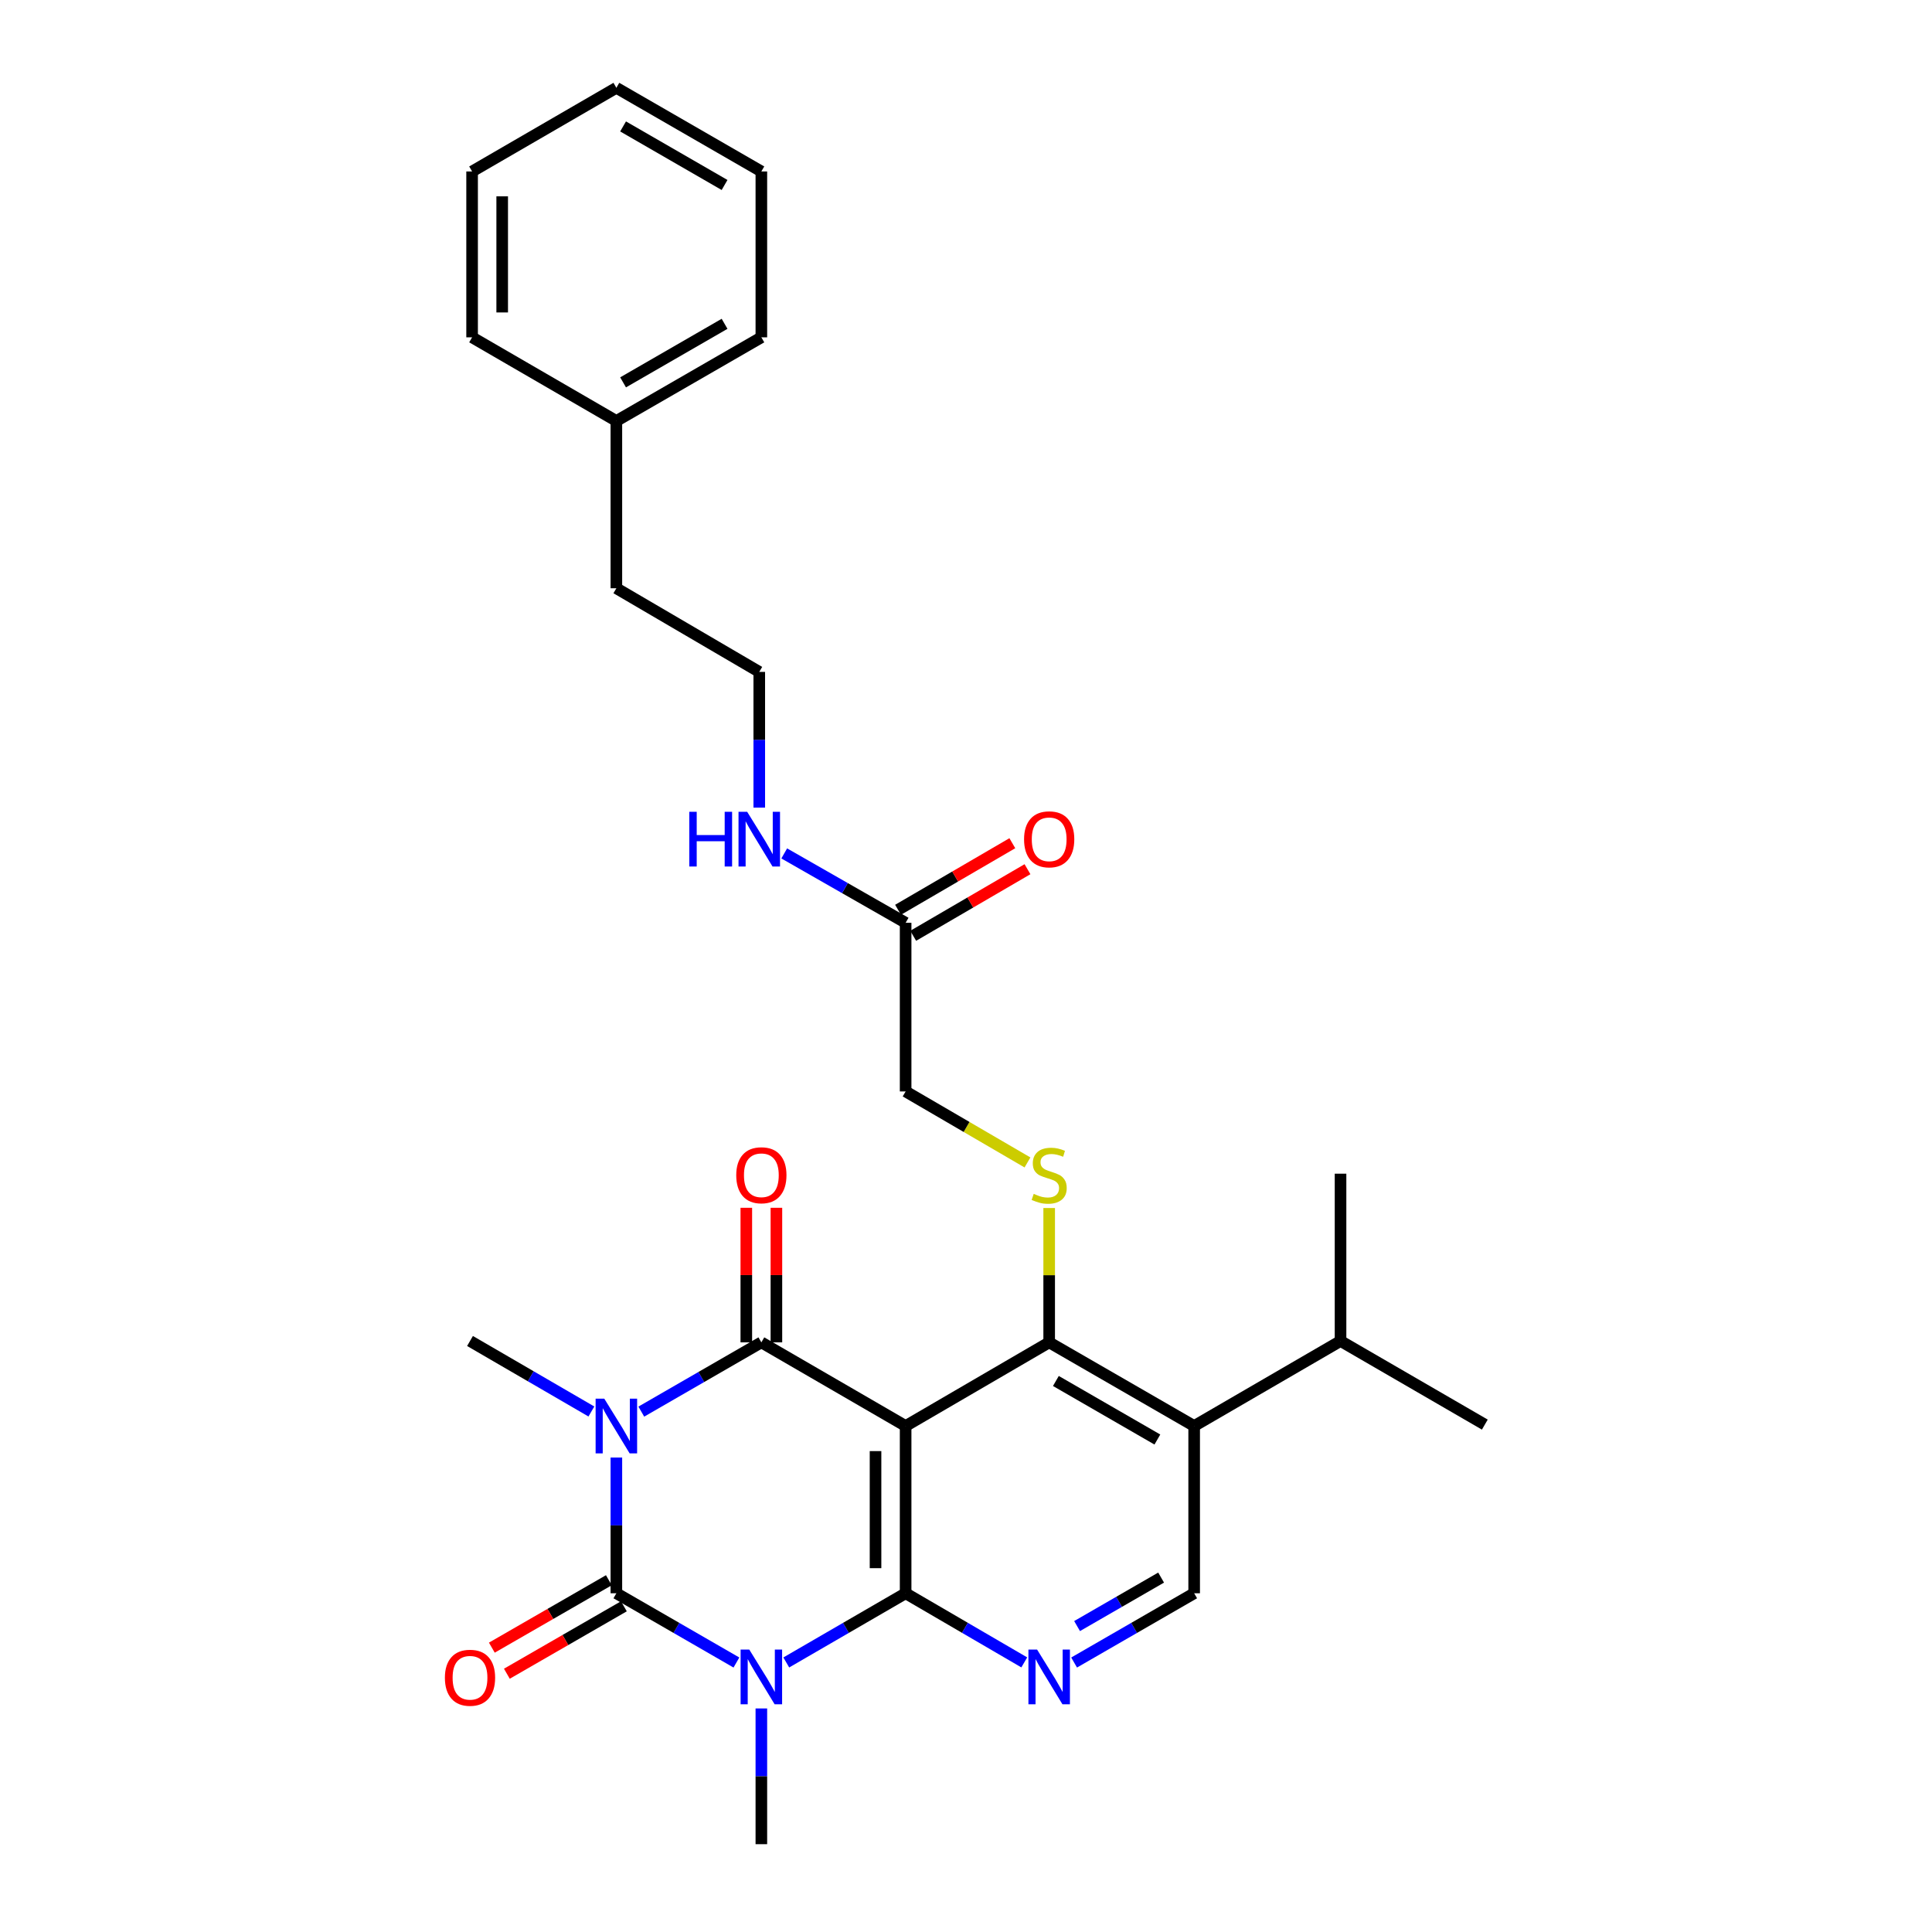 <?xml version='1.0' encoding='iso-8859-1'?>
<svg version='1.1' baseProfile='full'
              xmlns='http://www.w3.org/2000/svg'
                      xmlns:rdkit='http://www.rdkit.org/xml'
                      xmlns:xlink='http://www.w3.org/1999/xlink'
                  xml:space='preserve'
width='1000px' height='1000px' viewBox='0 0 1000 1000'>
<!-- END OF HEADER -->
<rect style='opacity:1.0;fill:#FFFFFF;stroke:none' width='1000' height='1000' x='0' y='0'> </rect>
<path class='bond-2' d='M 319.032,754.423 L 319.032,789.547' style='fill:none;fill-rule:evenodd;stroke:#0000FF;stroke-width:6px;stroke-linecap:butt;stroke-linejoin:miter;stroke-opacity:1' />
<path class='bond-2' d='M 319.032,789.547 L 319.032,824.67' style='fill:none;fill-rule:evenodd;stroke:#000000;stroke-width:6px;stroke-linecap:butt;stroke-linejoin:miter;stroke-opacity:1' />
<path class='bond-4' d='M 331.938,730.653 L 363.007,712.728' style='fill:none;fill-rule:evenodd;stroke:#0000FF;stroke-width:6px;stroke-linecap:butt;stroke-linejoin:miter;stroke-opacity:1' />
<path class='bond-4' d='M 363.007,712.728 L 394.077,694.804' style='fill:none;fill-rule:evenodd;stroke:#000000;stroke-width:6px;stroke-linecap:butt;stroke-linejoin:miter;stroke-opacity:1' />
<path class='bond-15' d='M 306.102,730.588 L 274.689,712.341' style='fill:none;fill-rule:evenodd;stroke:#0000FF;stroke-width:6px;stroke-linecap:butt;stroke-linejoin:miter;stroke-opacity:1' />
<path class='bond-15' d='M 274.689,712.341 L 243.277,694.094' style='fill:none;fill-rule:evenodd;stroke:#000000;stroke-width:6px;stroke-linecap:butt;stroke-linejoin:miter;stroke-opacity:1' />
<path class='bond-0' d='M 381.171,860.519 L 350.102,842.595' style='fill:none;fill-rule:evenodd;stroke:#0000FF;stroke-width:6px;stroke-linecap:butt;stroke-linejoin:miter;stroke-opacity:1' />
<path class='bond-0' d='M 350.102,842.595 L 319.032,824.67' style='fill:none;fill-rule:evenodd;stroke:#000000;stroke-width:6px;stroke-linecap:butt;stroke-linejoin:miter;stroke-opacity:1' />
<path class='bond-16' d='M 394.077,884.289 L 394.077,919.417' style='fill:none;fill-rule:evenodd;stroke:#0000FF;stroke-width:6px;stroke-linecap:butt;stroke-linejoin:miter;stroke-opacity:1' />
<path class='bond-16' d='M 394.077,919.417 L 394.077,954.545' style='fill:none;fill-rule:evenodd;stroke:#000000;stroke-width:6px;stroke-linecap:butt;stroke-linejoin:miter;stroke-opacity:1' />
<path class='bond-29' d='M 406.975,860.487 L 437.862,842.579' style='fill:none;fill-rule:evenodd;stroke:#0000FF;stroke-width:6px;stroke-linecap:butt;stroke-linejoin:miter;stroke-opacity:1' />
<path class='bond-29' d='M 437.862,842.579 L 468.75,824.67' style='fill:none;fill-rule:evenodd;stroke:#000000;stroke-width:6px;stroke-linecap:butt;stroke-linejoin:miter;stroke-opacity:1' />
<path class='bond-1' d='M 468.75,738.099 L 394.077,694.804' style='fill:none;fill-rule:evenodd;stroke:#000000;stroke-width:6px;stroke-linecap:butt;stroke-linejoin:miter;stroke-opacity:1' />
<path class='bond-3' d='M 468.75,738.099 L 468.75,824.67' style='fill:none;fill-rule:evenodd;stroke:#000000;stroke-width:6px;stroke-linecap:butt;stroke-linejoin:miter;stroke-opacity:1' />
<path class='bond-3' d='M 453.173,751.084 L 453.173,811.685' style='fill:none;fill-rule:evenodd;stroke:#000000;stroke-width:6px;stroke-linecap:butt;stroke-linejoin:miter;stroke-opacity:1' />
<path class='bond-5' d='M 468.75,738.099 L 543.051,694.804' style='fill:none;fill-rule:evenodd;stroke:#000000;stroke-width:6px;stroke-linecap:butt;stroke-linejoin:miter;stroke-opacity:1' />
<path class='bond-10' d='M 315.144,817.922 L 284.859,835.372' style='fill:none;fill-rule:evenodd;stroke:#000000;stroke-width:6px;stroke-linecap:butt;stroke-linejoin:miter;stroke-opacity:1' />
<path class='bond-10' d='M 284.859,835.372 L 254.575,852.822' style='fill:none;fill-rule:evenodd;stroke:#FF0000;stroke-width:6px;stroke-linecap:butt;stroke-linejoin:miter;stroke-opacity:1' />
<path class='bond-10' d='M 322.92,831.419 L 292.636,848.868' style='fill:none;fill-rule:evenodd;stroke:#000000;stroke-width:6px;stroke-linecap:butt;stroke-linejoin:miter;stroke-opacity:1' />
<path class='bond-10' d='M 292.636,848.868 L 262.351,866.318' style='fill:none;fill-rule:evenodd;stroke:#FF0000;stroke-width:6px;stroke-linecap:butt;stroke-linejoin:miter;stroke-opacity:1' />
<path class='bond-6' d='M 468.75,824.67 L 499.456,842.562' style='fill:none;fill-rule:evenodd;stroke:#000000;stroke-width:6px;stroke-linecap:butt;stroke-linejoin:miter;stroke-opacity:1' />
<path class='bond-6' d='M 499.456,842.562 L 530.161,860.454' style='fill:none;fill-rule:evenodd;stroke:#0000FF;stroke-width:6px;stroke-linecap:butt;stroke-linejoin:miter;stroke-opacity:1' />
<path class='bond-11' d='M 401.865,694.804 L 401.865,659.976' style='fill:none;fill-rule:evenodd;stroke:#000000;stroke-width:6px;stroke-linecap:butt;stroke-linejoin:miter;stroke-opacity:1' />
<path class='bond-11' d='M 401.865,659.976 L 401.865,625.148' style='fill:none;fill-rule:evenodd;stroke:#FF0000;stroke-width:6px;stroke-linecap:butt;stroke-linejoin:miter;stroke-opacity:1' />
<path class='bond-11' d='M 386.289,694.804 L 386.289,659.976' style='fill:none;fill-rule:evenodd;stroke:#000000;stroke-width:6px;stroke-linecap:butt;stroke-linejoin:miter;stroke-opacity:1' />
<path class='bond-11' d='M 386.289,659.976 L 386.289,625.148' style='fill:none;fill-rule:evenodd;stroke:#FF0000;stroke-width:6px;stroke-linecap:butt;stroke-linejoin:miter;stroke-opacity:1' />
<path class='bond-7' d='M 543.051,694.804 L 618.096,738.099' style='fill:none;fill-rule:evenodd;stroke:#000000;stroke-width:6px;stroke-linecap:butt;stroke-linejoin:miter;stroke-opacity:1' />
<path class='bond-7' d='M 546.524,714.791 L 599.055,745.097' style='fill:none;fill-rule:evenodd;stroke:#000000;stroke-width:6px;stroke-linecap:butt;stroke-linejoin:miter;stroke-opacity:1' />
<path class='bond-8' d='M 543.051,694.804 L 543.051,660.036' style='fill:none;fill-rule:evenodd;stroke:#000000;stroke-width:6px;stroke-linecap:butt;stroke-linejoin:miter;stroke-opacity:1' />
<path class='bond-8' d='M 543.051,660.036 L 543.051,625.268' style='fill:none;fill-rule:evenodd;stroke:#CCCC00;stroke-width:6px;stroke-linecap:butt;stroke-linejoin:miter;stroke-opacity:1' />
<path class='bond-30' d='M 555.957,860.519 L 587.026,842.595' style='fill:none;fill-rule:evenodd;stroke:#0000FF;stroke-width:6px;stroke-linecap:butt;stroke-linejoin:miter;stroke-opacity:1' />
<path class='bond-30' d='M 587.026,842.595 L 618.096,824.67' style='fill:none;fill-rule:evenodd;stroke:#000000;stroke-width:6px;stroke-linecap:butt;stroke-linejoin:miter;stroke-opacity:1' />
<path class='bond-30' d='M 557.494,841.65 L 579.242,829.102' style='fill:none;fill-rule:evenodd;stroke:#0000FF;stroke-width:6px;stroke-linecap:butt;stroke-linejoin:miter;stroke-opacity:1' />
<path class='bond-30' d='M 579.242,829.102 L 600.991,816.555' style='fill:none;fill-rule:evenodd;stroke:#000000;stroke-width:6px;stroke-linecap:butt;stroke-linejoin:miter;stroke-opacity:1' />
<path class='bond-9' d='M 618.096,738.099 L 618.096,824.67' style='fill:none;fill-rule:evenodd;stroke:#000000;stroke-width:6px;stroke-linecap:butt;stroke-linejoin:miter;stroke-opacity:1' />
<path class='bond-17' d='M 618.096,738.099 L 693.859,694.094' style='fill:none;fill-rule:evenodd;stroke:#000000;stroke-width:6px;stroke-linecap:butt;stroke-linejoin:miter;stroke-opacity:1' />
<path class='bond-13' d='M 531.821,601.68 L 500.286,583.304' style='fill:none;fill-rule:evenodd;stroke:#CCCC00;stroke-width:6px;stroke-linecap:butt;stroke-linejoin:miter;stroke-opacity:1' />
<path class='bond-13' d='M 500.286,583.304 L 468.75,564.929' style='fill:none;fill-rule:evenodd;stroke:#000000;stroke-width:6px;stroke-linecap:butt;stroke-linejoin:miter;stroke-opacity:1' />
<path class='bond-12' d='M 468.75,477.639 L 468.75,564.929' style='fill:none;fill-rule:evenodd;stroke:#000000;stroke-width:6px;stroke-linecap:butt;stroke-linejoin:miter;stroke-opacity:1' />
<path class='bond-14' d='M 472.671,484.368 L 502.247,467.135' style='fill:none;fill-rule:evenodd;stroke:#000000;stroke-width:6px;stroke-linecap:butt;stroke-linejoin:miter;stroke-opacity:1' />
<path class='bond-14' d='M 502.247,467.135 L 531.822,449.901' style='fill:none;fill-rule:evenodd;stroke:#FF0000;stroke-width:6px;stroke-linecap:butt;stroke-linejoin:miter;stroke-opacity:1' />
<path class='bond-14' d='M 464.829,470.909 L 494.404,453.676' style='fill:none;fill-rule:evenodd;stroke:#000000;stroke-width:6px;stroke-linecap:butt;stroke-linejoin:miter;stroke-opacity:1' />
<path class='bond-14' d='M 494.404,453.676 L 523.98,436.443' style='fill:none;fill-rule:evenodd;stroke:#FF0000;stroke-width:6px;stroke-linecap:butt;stroke-linejoin:miter;stroke-opacity:1' />
<path class='bond-18' d='M 468.75,477.639 L 437.333,459.684' style='fill:none;fill-rule:evenodd;stroke:#000000;stroke-width:6px;stroke-linecap:butt;stroke-linejoin:miter;stroke-opacity:1' />
<path class='bond-18' d='M 437.333,459.684 L 405.917,441.729' style='fill:none;fill-rule:evenodd;stroke:#0000FF;stroke-width:6px;stroke-linecap:butt;stroke-linejoin:miter;stroke-opacity:1' />
<path class='bond-22' d='M 693.859,694.094 L 693.859,607.497' style='fill:none;fill-rule:evenodd;stroke:#000000;stroke-width:6px;stroke-linecap:butt;stroke-linejoin:miter;stroke-opacity:1' />
<path class='bond-23' d='M 693.859,694.094 L 768.541,737.372' style='fill:none;fill-rule:evenodd;stroke:#000000;stroke-width:6px;stroke-linecap:butt;stroke-linejoin:miter;stroke-opacity:1' />
<path class='bond-19' d='M 392.995,418.02 L 392.995,382.896' style='fill:none;fill-rule:evenodd;stroke:#0000FF;stroke-width:6px;stroke-linecap:butt;stroke-linejoin:miter;stroke-opacity:1' />
<path class='bond-19' d='M 392.995,382.896 L 392.995,347.772' style='fill:none;fill-rule:evenodd;stroke:#000000;stroke-width:6px;stroke-linecap:butt;stroke-linejoin:miter;stroke-opacity:1' />
<path class='bond-21' d='M 392.995,347.772 L 319.032,304.478' style='fill:none;fill-rule:evenodd;stroke:#000000;stroke-width:6px;stroke-linecap:butt;stroke-linejoin:miter;stroke-opacity:1' />
<path class='bond-20' d='M 319.032,217.897 L 319.032,304.478' style='fill:none;fill-rule:evenodd;stroke:#000000;stroke-width:6px;stroke-linecap:butt;stroke-linejoin:miter;stroke-opacity:1' />
<path class='bond-24' d='M 319.032,217.897 L 394.077,174.603' style='fill:none;fill-rule:evenodd;stroke:#000000;stroke-width:6px;stroke-linecap:butt;stroke-linejoin:miter;stroke-opacity:1' />
<path class='bond-24' d='M 322.505,197.911 L 375.036,167.605' style='fill:none;fill-rule:evenodd;stroke:#000000;stroke-width:6px;stroke-linecap:butt;stroke-linejoin:miter;stroke-opacity:1' />
<path class='bond-25' d='M 319.032,217.897 L 244.359,174.603' style='fill:none;fill-rule:evenodd;stroke:#000000;stroke-width:6px;stroke-linecap:butt;stroke-linejoin:miter;stroke-opacity:1' />
<path class='bond-27' d='M 394.077,174.603 L 394.077,88.749' style='fill:none;fill-rule:evenodd;stroke:#000000;stroke-width:6px;stroke-linecap:butt;stroke-linejoin:miter;stroke-opacity:1' />
<path class='bond-26' d='M 244.359,174.603 L 244.359,88.749' style='fill:none;fill-rule:evenodd;stroke:#000000;stroke-width:6px;stroke-linecap:butt;stroke-linejoin:miter;stroke-opacity:1' />
<path class='bond-26' d='M 259.936,161.725 L 259.936,101.627' style='fill:none;fill-rule:evenodd;stroke:#000000;stroke-width:6px;stroke-linecap:butt;stroke-linejoin:miter;stroke-opacity:1' />
<path class='bond-28' d='M 244.359,88.749 L 319.032,45.455' style='fill:none;fill-rule:evenodd;stroke:#000000;stroke-width:6px;stroke-linecap:butt;stroke-linejoin:miter;stroke-opacity:1' />
<path class='bond-31' d='M 394.077,88.749 L 319.032,45.455' style='fill:none;fill-rule:evenodd;stroke:#000000;stroke-width:6px;stroke-linecap:butt;stroke-linejoin:miter;stroke-opacity:1' />
<path class='bond-31' d='M 375.036,95.747 L 322.505,65.441' style='fill:none;fill-rule:evenodd;stroke:#000000;stroke-width:6px;stroke-linecap:butt;stroke-linejoin:miter;stroke-opacity:1' />
<path  class='atom-0' d='M 312.772 723.939
L 322.052 738.939
Q 322.972 740.419, 324.452 743.099
Q 325.932 745.779, 326.012 745.939
L 326.012 723.939
L 329.772 723.939
L 329.772 752.259
L 325.892 752.259
L 315.932 735.859
Q 314.772 733.939, 313.532 731.739
Q 312.332 729.539, 311.972 728.859
L 311.972 752.259
L 308.292 752.259
L 308.292 723.939
L 312.772 723.939
' fill='#0000FF'/>
<path  class='atom-1' d='M 387.817 853.805
L 397.097 868.805
Q 398.017 870.285, 399.497 872.965
Q 400.977 875.645, 401.057 875.805
L 401.057 853.805
L 404.817 853.805
L 404.817 882.125
L 400.937 882.125
L 390.977 865.725
Q 389.817 863.805, 388.577 861.605
Q 387.377 859.405, 387.017 858.725
L 387.017 882.125
L 383.337 882.125
L 383.337 853.805
L 387.817 853.805
' fill='#0000FF'/>
<path  class='atom-7' d='M 536.791 853.805
L 546.071 868.805
Q 546.991 870.285, 548.471 872.965
Q 549.951 875.645, 550.031 875.805
L 550.031 853.805
L 553.791 853.805
L 553.791 882.125
L 549.911 882.125
L 539.951 865.725
Q 538.791 863.805, 537.551 861.605
Q 536.351 859.405, 535.991 858.725
L 535.991 882.125
L 532.311 882.125
L 532.311 853.805
L 536.791 853.805
' fill='#0000FF'/>
<path  class='atom-9' d='M 535.051 617.943
Q 535.371 618.063, 536.691 618.623
Q 538.011 619.183, 539.451 619.543
Q 540.931 619.863, 542.371 619.863
Q 545.051 619.863, 546.611 618.583
Q 548.171 617.263, 548.171 614.983
Q 548.171 613.423, 547.371 612.463
Q 546.611 611.503, 545.411 610.983
Q 544.211 610.463, 542.211 609.863
Q 539.691 609.103, 538.171 608.383
Q 536.691 607.663, 535.611 606.143
Q 534.571 604.623, 534.571 602.063
Q 534.571 598.503, 536.971 596.303
Q 539.411 594.103, 544.211 594.103
Q 547.491 594.103, 551.211 595.663
L 550.291 598.743
Q 546.891 597.343, 544.331 597.343
Q 541.571 597.343, 540.051 598.503
Q 538.531 599.623, 538.571 601.583
Q 538.571 603.103, 539.331 604.023
Q 540.131 604.943, 541.251 605.463
Q 542.411 605.983, 544.331 606.583
Q 546.891 607.383, 548.411 608.183
Q 549.931 608.983, 551.011 610.623
Q 552.131 612.223, 552.131 614.983
Q 552.131 618.903, 549.491 621.023
Q 546.891 623.103, 542.531 623.103
Q 540.011 623.103, 538.091 622.543
Q 536.211 622.023, 533.971 621.103
L 535.051 617.943
' fill='#CCCC00'/>
<path  class='atom-11' d='M 230.277 868.4
Q 230.277 861.6, 233.637 857.8
Q 236.997 854, 243.277 854
Q 249.557 854, 252.917 857.8
Q 256.277 861.6, 256.277 868.4
Q 256.277 875.28, 252.877 879.2
Q 249.477 883.08, 243.277 883.08
Q 237.037 883.08, 233.637 879.2
Q 230.277 875.32, 230.277 868.4
M 243.277 879.88
Q 247.597 879.88, 249.917 877
Q 252.277 874.08, 252.277 868.4
Q 252.277 862.84, 249.917 860.04
Q 247.597 857.2, 243.277 857.2
Q 238.957 857.2, 236.597 860
Q 234.277 862.8, 234.277 868.4
Q 234.277 874.12, 236.597 877
Q 238.957 879.88, 243.277 879.88
' fill='#FF0000'/>
<path  class='atom-12' d='M 381.077 608.303
Q 381.077 601.503, 384.437 597.703
Q 387.797 593.903, 394.077 593.903
Q 400.357 593.903, 403.717 597.703
Q 407.077 601.503, 407.077 608.303
Q 407.077 615.183, 403.677 619.103
Q 400.277 622.983, 394.077 622.983
Q 387.837 622.983, 384.437 619.103
Q 381.077 615.223, 381.077 608.303
M 394.077 619.783
Q 398.397 619.783, 400.717 616.903
Q 403.077 613.983, 403.077 608.303
Q 403.077 602.743, 400.717 599.943
Q 398.397 597.103, 394.077 597.103
Q 389.757 597.103, 387.397 599.903
Q 385.077 602.703, 385.077 608.303
Q 385.077 614.023, 387.397 616.903
Q 389.757 619.783, 394.077 619.783
' fill='#FF0000'/>
<path  class='atom-15' d='M 530.051 434.424
Q 530.051 427.624, 533.411 423.824
Q 536.771 420.024, 543.051 420.024
Q 549.331 420.024, 552.691 423.824
Q 556.051 427.624, 556.051 434.424
Q 556.051 441.304, 552.651 445.224
Q 549.251 449.104, 543.051 449.104
Q 536.811 449.104, 533.411 445.224
Q 530.051 441.344, 530.051 434.424
M 543.051 445.904
Q 547.371 445.904, 549.691 443.024
Q 552.051 440.104, 552.051 434.424
Q 552.051 428.864, 549.691 426.064
Q 547.371 423.224, 543.051 423.224
Q 538.731 423.224, 536.371 426.024
Q 534.051 428.824, 534.051 434.424
Q 534.051 440.144, 536.371 443.024
Q 538.731 445.904, 543.051 445.904
' fill='#FF0000'/>
<path  class='atom-19' d='M 356.775 420.184
L 360.615 420.184
L 360.615 432.224
L 375.095 432.224
L 375.095 420.184
L 378.935 420.184
L 378.935 448.504
L 375.095 448.504
L 375.095 435.424
L 360.615 435.424
L 360.615 448.504
L 356.775 448.504
L 356.775 420.184
' fill='#0000FF'/>
<path  class='atom-19' d='M 386.735 420.184
L 396.015 435.184
Q 396.935 436.664, 398.415 439.344
Q 399.895 442.024, 399.975 442.184
L 399.975 420.184
L 403.735 420.184
L 403.735 448.504
L 399.855 448.504
L 389.895 432.104
Q 388.735 430.184, 387.495 427.984
Q 386.295 425.784, 385.935 425.104
L 385.935 448.504
L 382.255 448.504
L 382.255 420.184
L 386.735 420.184
' fill='#0000FF'/>
</svg>
